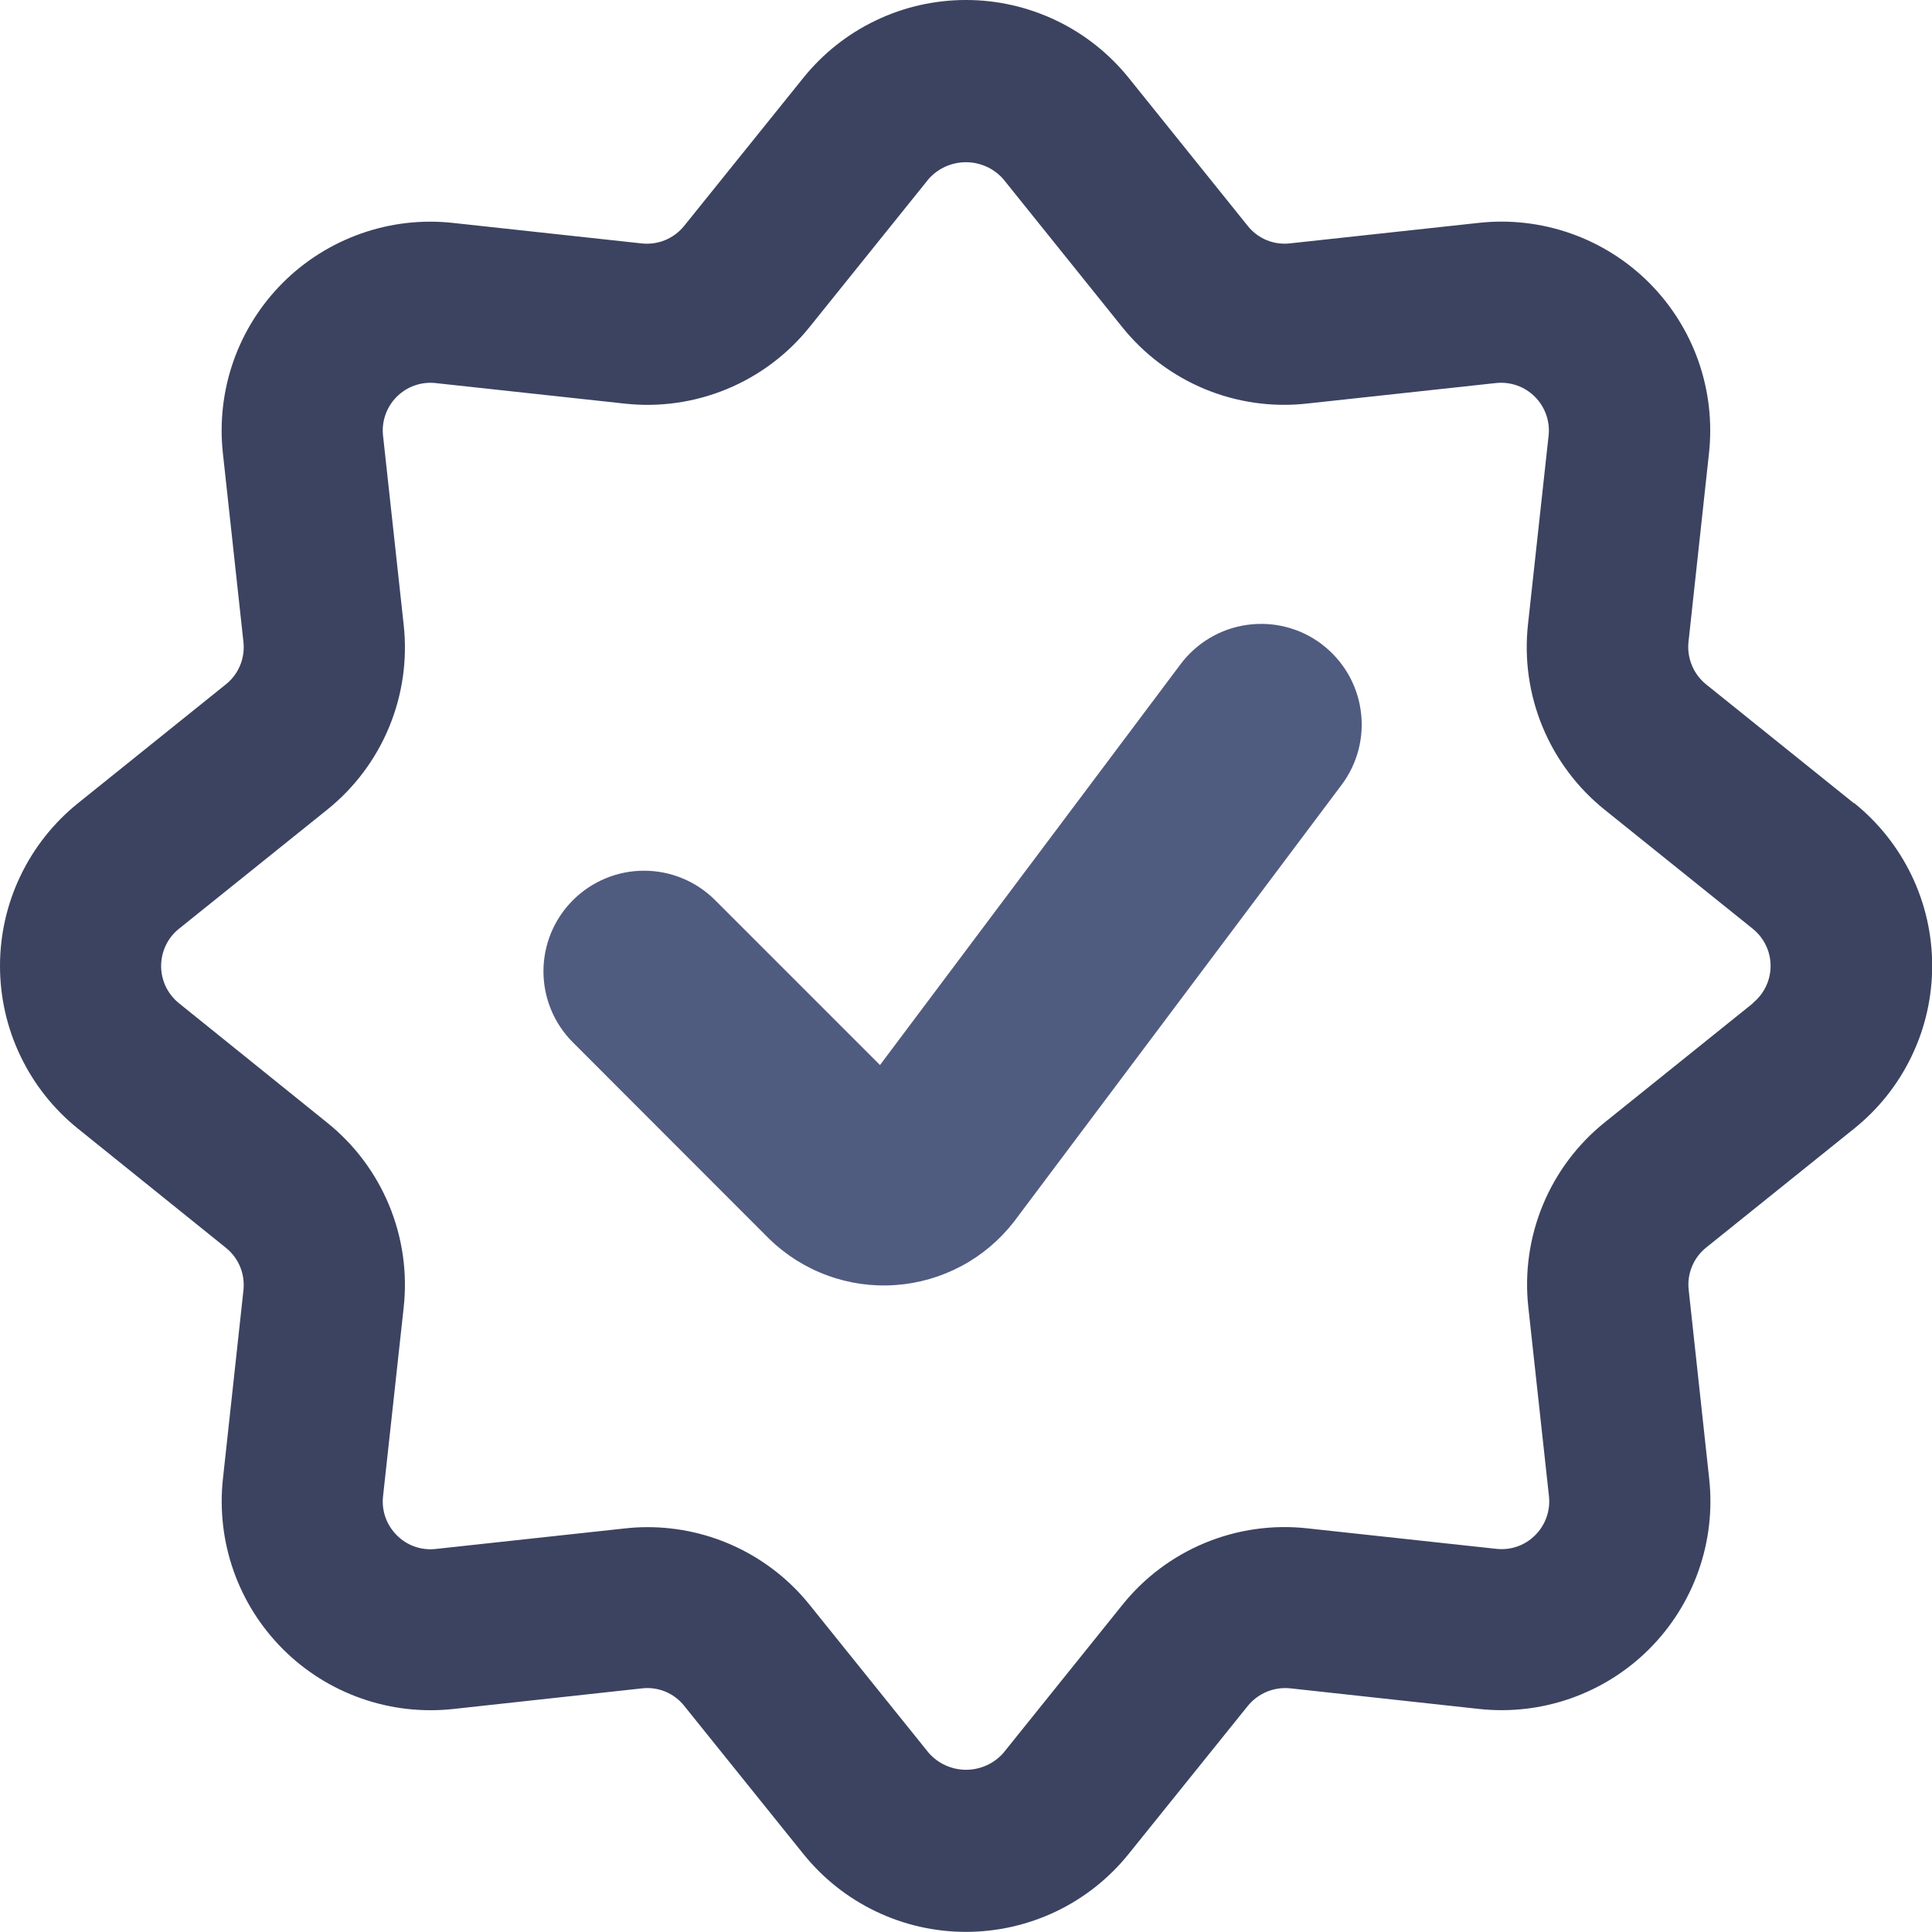 <svg xmlns="http://www.w3.org/2000/svg" fill="none" viewBox="0 0 31 31"><g clip-path="url(#clip0)"><path fill="#253261" fill-opacity=".8" d="M21.204 10.333c-.343-.257-.773-.367-1.197-.306-.424.06-.806.287-1.063.629l-4.824 6.433-2.645-2.645c-.303-.303-.713-.473-1.141-.473-.428 0-.838.17-1.141.473-.303.303-.473.713-.473 1.141 0 .428.17.839.473 1.141L12.344 19.88c.267.259.585.459.934.586.349.128.721.18 1.092.153.371-.026.732-.131 1.059-.306.328-.175.614-.418.842-.712l5.256-7.008c.257-.343.367-.773.306-1.196-.06-.424-.287-.806-.629-1.063z"/><path fill="#3B4360" d="M29.748 12.889l-2.374-1.909c-.1-.081-.178-.186-.227-.305-.049-.119-.068-.249-.054-.377l.329-3.029c.054-.498-.004-1.002-.17-1.475-.166-.473-.437-.902-.791-1.257-.354-.354-.784-.625-1.257-.791-.473-.166-.977-.225-1.475-.17l-3.03.329c-.128.015-.257-.003-.376-.052s-.223-.128-.303-.229l-1.909-2.374c-.314-.39-.712-.705-1.163-.921-.452-.216-.946-.329-1.447-.329S14.504.111 14.053.328c-.452.216-.849.531-1.163.921L10.979 3.623c-.081.101-.185.179-.304.229-.119.049-.248.068-.377.054l-3.029-.329c-.498-.055-1.002.003-1.475.17s-.902.436-1.257.791c-.354.354-.625.784-.791 1.256-.166.473-.224.977-.17 1.475L3.906 10.3c.014.128-.004.257-.053.376-.049.119-.127.223-.228.304l-2.375 1.909c-.39.314-.705.712-.921 1.163C.112 14.504 0 14.998 0 15.499s.112.996.329 1.447c.216.452.531.849.921 1.163l2.374 1.912c.101.081.18.186.229.305.049.119.067.249.053.378l-.329 3.024c-.054.498.004 1.002.17 1.475.166.473.437.902.791 1.257.354.354.784.625 1.257.791.473.167.977.225 1.475.171l3.03-.331c.128-.015.257.003.376.052s.223.128.303.229l1.91 2.374c.314.391.711.706 1.163.923.452.217.946.329 1.448.329.501 0 .996-.113 1.448-.329.452-.217.849-.532 1.163-.923l1.91-2.373c.081-.1.186-.178.305-.228.119-.049.248-.068.376-.055l3.03.331c.498.054 1.002-.004 1.475-.171.473-.167.902-.437 1.256-.791.354-.354.625-.784.791-1.256.167-.473.225-.977.171-1.475l-.329-3.031c-.015-.128.004-.257.053-.376.049-.119.127-.223.228-.304l2.375-1.909c.391-.314.706-.711.922-1.163.217-.452.329-.947.329-1.448 0-.501-.112-.996-.329-1.448-.217-.452-.532-.849-.922-1.163h-.003zm-1.619 3.207l-2.375 1.909c-.439.351-.782.808-.997 1.327-.215.519-.296 1.085-.234 1.644l.331 3.032c.012.114-.001.229-.039.337-.038.108-.1.206-.181.287-.081.082-.179.144-.287.182-.108.038-.224.051-.338.038l-3.032-.329c-.559-.062-1.124.019-1.643.234-.519.215-.976.558-1.327.997l-1.909 2.375c-.075.084-.167.152-.27.198-.103.046-.214.07-.327.07-.113 0-.224-.024-.327-.07-.103-.046-.195-.114-.27-.198l-1.909-2.373c-.312-.391-.709-.706-1.16-.923-.451-.217-.945-.329-1.445-.329-.123-0-.247.007-.369.021l-3.03.329c-.114.013-.229 0-.337-.038-.108-.038-.206-.1-.287-.182-.081-.081-.144-.179-.182-.287-.038-.108-.052-.224-.039-.338l.331-3.028c.062-.559-.019-1.124-.234-1.643-.215-.519-.558-.976-.997-1.327l-2.375-1.914c-.089-.072-.161-.163-.211-.266-.049-.103-.075-.216-.075-.331 0-.115.026-.228.075-.331.049-.103.121-.194.211-.266l2.375-1.908c.439-.351.782-.808.997-1.327s.296-1.085.234-1.644l-.331-3.034c-.013-.114.001-.229.039-.337.038-.108.1-.206.181-.287.081-.081.179-.143.288-.181.108-.038.223-.051.337-.038l3.031.329c.559.062 1.124-.019 1.643-.234.519-.215.976-.558 1.327-.997l1.909-2.374c.075-.084.167-.152.27-.198.103-.046.215-.07.328-.07.113 0 .224.024.327.07.103.046.195.114.27.198L18.003 5.244c.351.439.808.782 1.327.998.519.215 1.085.296 1.644.233l3.03-.329c.114-.012.229.001.337.039.108.038.206.1.287.181.081.081.143.179.181.287.038.108.052.223.039.337l-.331 3.032c-.061.559.02 1.124.235 1.643.215.519.558.976.996 1.328l2.374 1.908c.09.072.162.163.212.266.05.103.076.217.076.332 0 .115-.026.228-.076.332-.05.103-.122.194-.212.266h.006z"/></g><defs><clipPath id="clip0"><path fill="#fff" d="M0 0h31v31H0z"/></clipPath></defs></svg>
